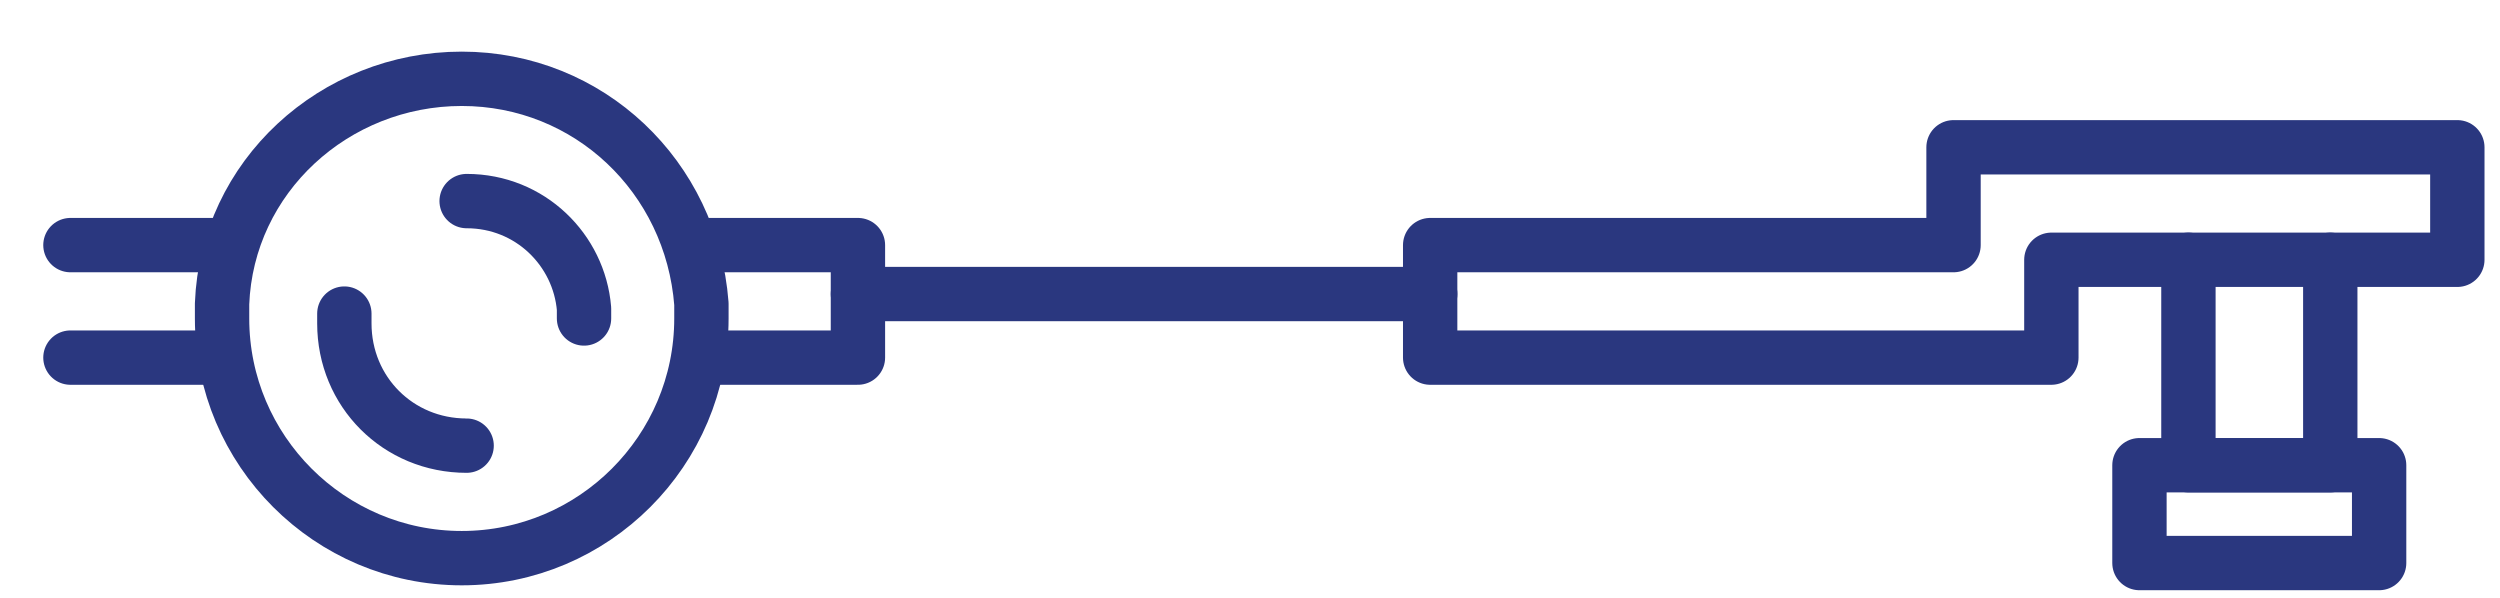 <svg width="46" height="11" viewBox="0 0 46 11" fill="none" xmlns="http://www.w3.org/2000/svg">
<path d="M10.746 5.86C10.746 5.77 10.746 5.77 10.746 5.68C10.656 4.6 9.756 3.7 8.586 3.7" stroke="#2A377F" stroke-miterlimit="10" stroke-linecap="round" stroke-linejoin="round"/>
<path d="M6.336 5.77C6.336 5.86 6.336 5.86 6.336 5.95C6.336 7.21 7.326 8.2 8.586 8.2" stroke="#2A377F" stroke-miterlimit="10" stroke-linecap="round" stroke-linejoin="round"/>
<path d="M4.086 5.86C4.086 8.29 6.066 10.27 8.496 10.27C10.926 10.27 12.906 8.29 12.906 5.86C12.906 5.77 12.906 5.68 12.906 5.59C12.726 3.25 10.836 1.45 8.496 1.45C6.156 1.45 4.176 3.25 4.086 5.59C4.086 5.68 4.086 5.77 4.086 5.86Z" stroke="#2A377F" stroke-miterlimit="10" stroke-linecap="round" stroke-linejoin="round"/>
<path d="M26.315 4.51H35.945V2.71H45.215V4.78H37.745V6.58H26.315V4.51Z" stroke="#2A377F" stroke-miterlimit="10" stroke-linecap="round" stroke-linejoin="round"/>
<path d="M26.316 5.41H15.786" stroke="#2A377F" stroke-miterlimit="10" stroke-linecap="round" stroke-linejoin="round"/>
<path d="M42.877 4.78V8.56H40.267V4.78" stroke="#2A377F" stroke-miterlimit="10" stroke-linecap="round" stroke-linejoin="round"/>
<path d="M43.776 8.56H39.366V10.36H43.776V8.56Z" stroke="#2A377F" stroke-miterlimit="10" stroke-linecap="round" stroke-linejoin="round"/>
<path d="M12.996 6.58H15.786V4.51H12.996" stroke="#2A377F" stroke-miterlimit="10" stroke-linecap="round" stroke-linejoin="round"/>
<path d="M4.086 4.51H1.296" stroke="#2A377F" stroke-miterlimit="10" stroke-linecap="round" stroke-linejoin="round"/>
<path d="M1.296 6.58H4.086" stroke="#2A377F" stroke-miterlimit="10" stroke-linecap="round" stroke-linejoin="round"/>
</svg>
